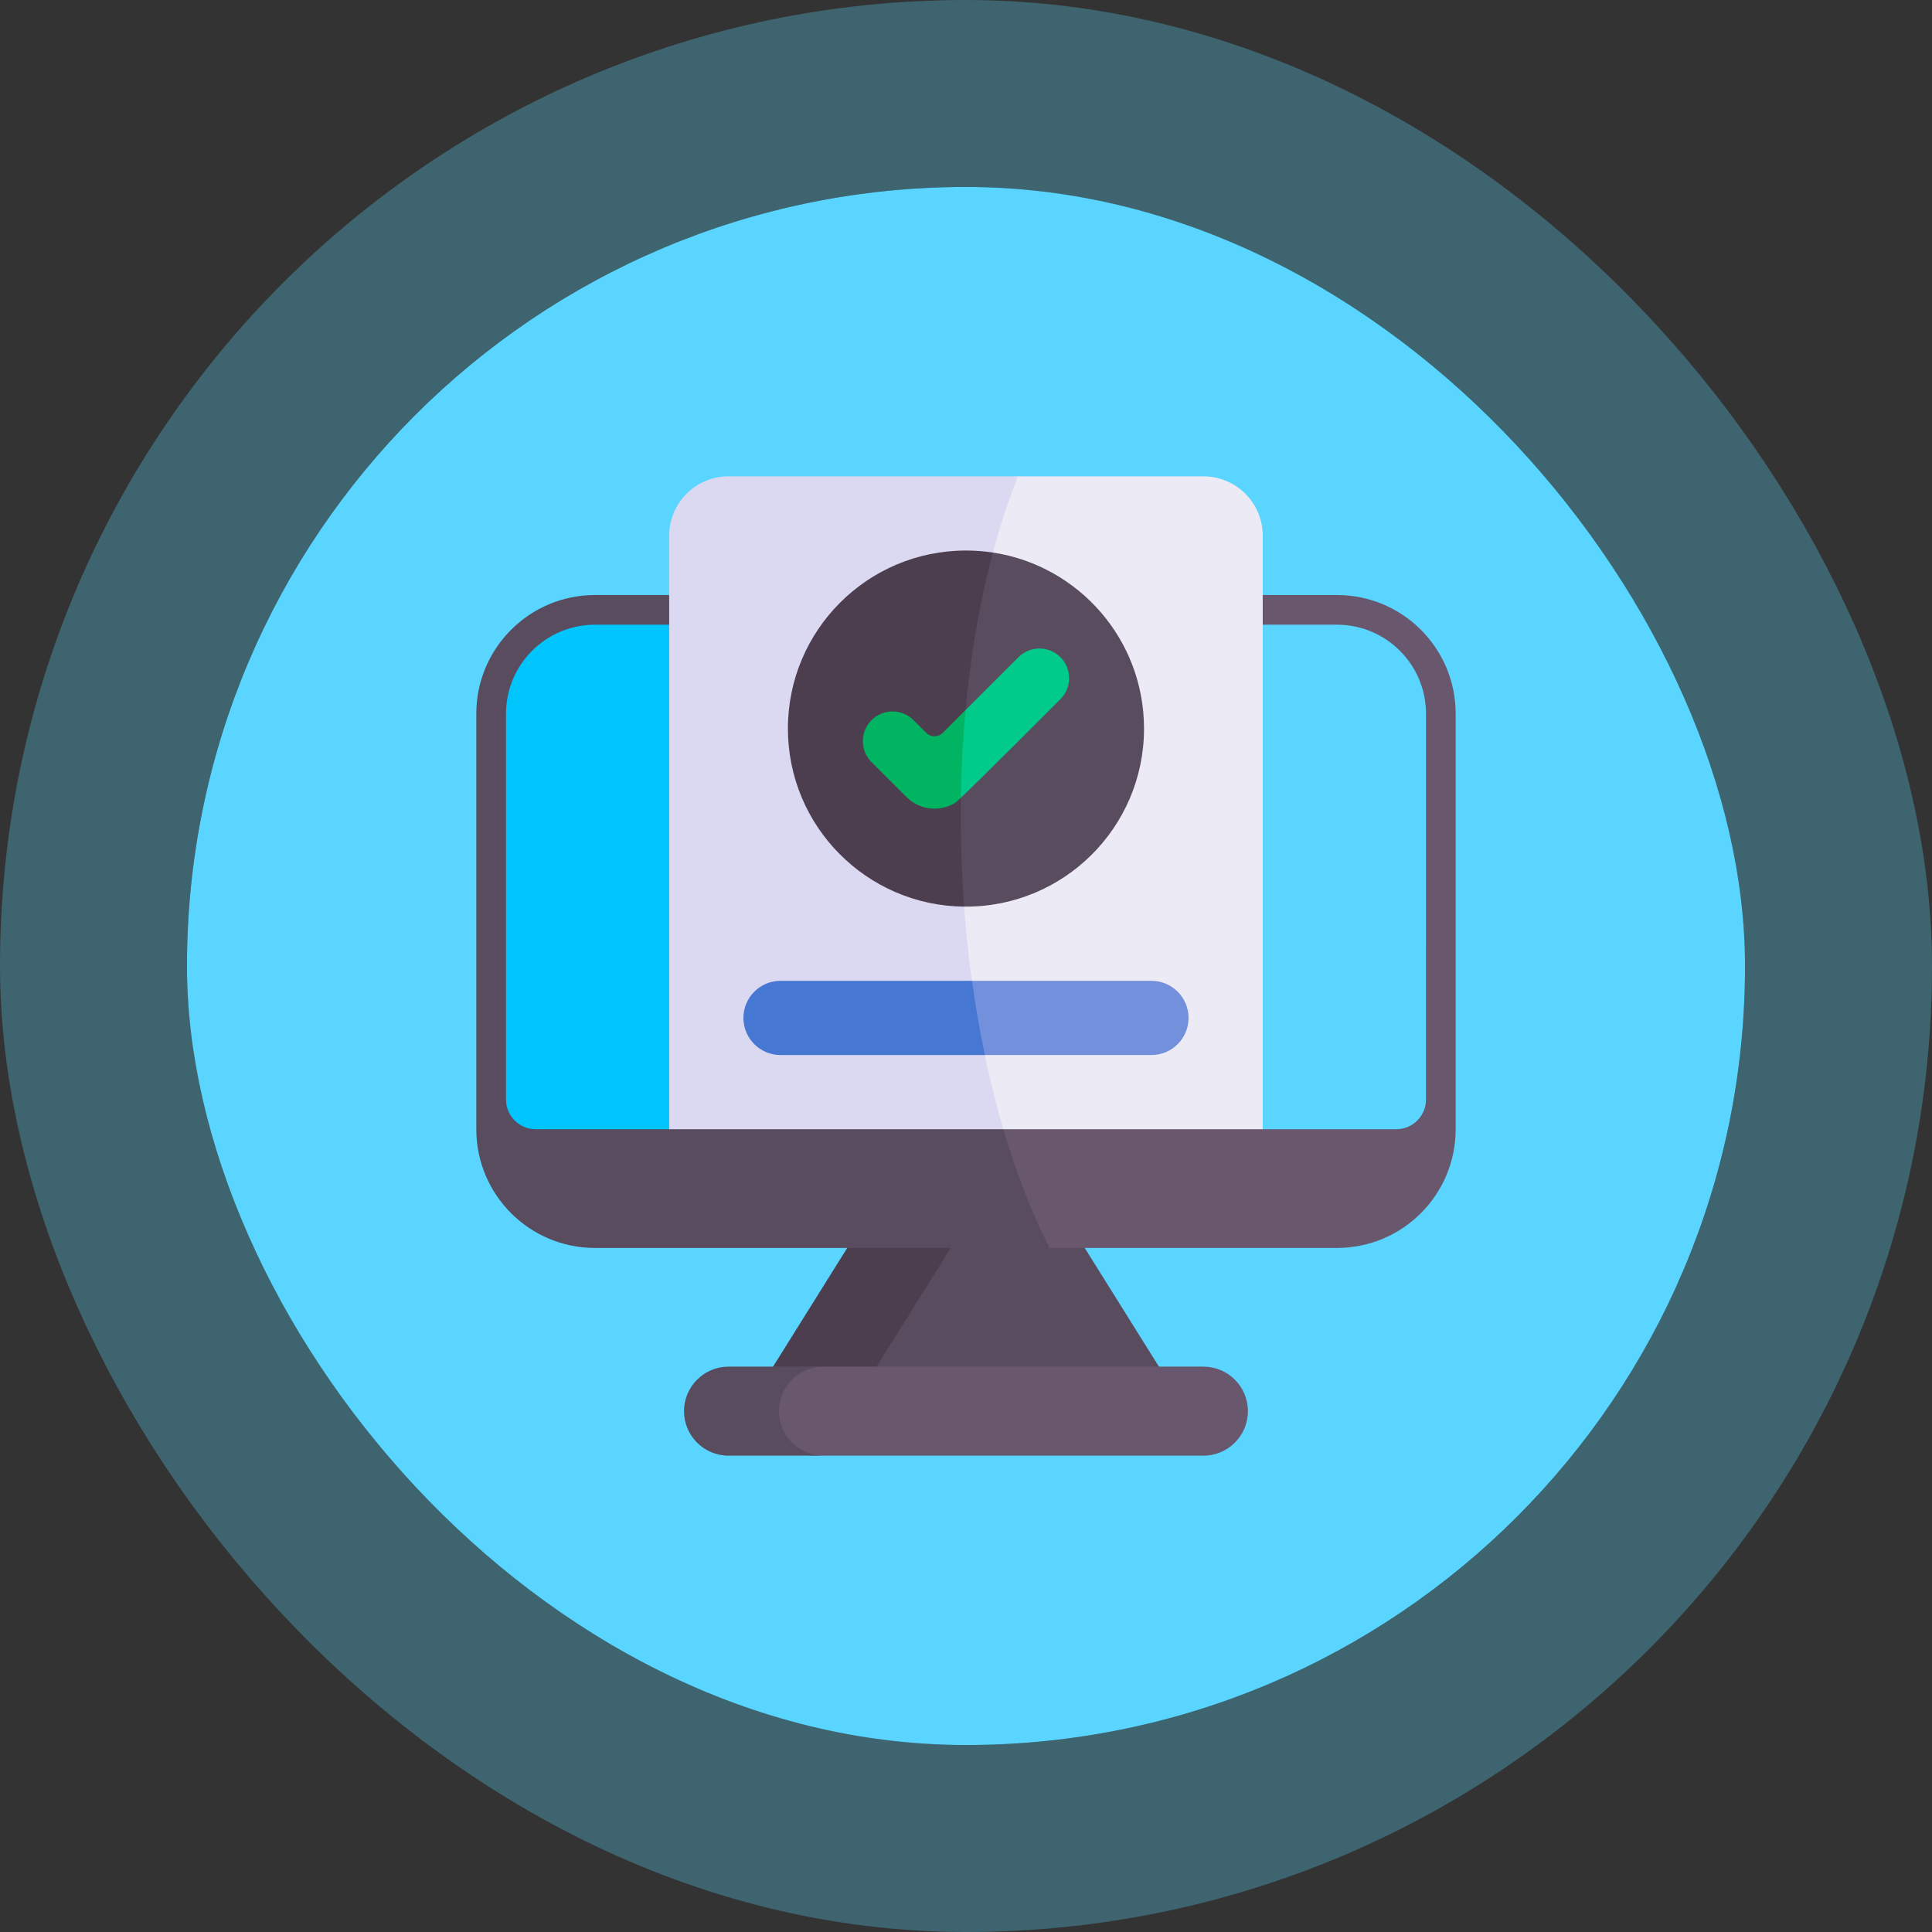 <svg width="62" height="62" viewBox="0 0 62 62" fill="none" xmlns="http://www.w3.org/2000/svg">
<rect x="0" y="0" width="62" height="62" fill="#333333" stroke="none"/>
<g id="Online booking">
<rect x="6" y="6" width="50" height="50" rx="25" fill="#59D5FF"/>
<rect x="3" y="3" width="56" height="56" rx="28" stroke="#59D5FF" stroke-opacity="0.3" stroke-width="6"/>
<g id="Group">
<g id="Group_2">
<path id="Vector" d="M29.772 39.042L26.135 44.862H37.819L34.181 39.042H29.772Z" fill="#594C5E"/>
<path id="Vector_2" d="M27.817 39.042L24.18 44.862H27.502L31.14 39.042H27.817Z" fill="#4C3E4F"/>
<path id="Vector_3" d="M42.905 19.095C42.373 19.095 37.03 19.095 31.539 19.095C23.428 19.893 26.831 39.632 33.678 40.048H42.905C45.009 40.048 46.714 38.342 46.714 36.238V22.905C46.714 20.801 45.009 19.095 42.905 19.095Z" fill="#69576E"/>
<path id="Vector_4" d="M31.538 19.095C25.603 19.095 19.495 19.095 19.095 19.095C16.991 19.095 15.285 20.801 15.285 22.905V36.238C15.285 38.342 16.991 40.048 19.095 40.048H33.678C30.813 34.364 30.138 25.693 31.538 19.095Z" fill="#594C5E"/>
<path id="Vector_5" d="M45.762 22.905C45.762 21.327 44.482 20.047 42.904 20.047H31.353C24.714 21.159 26.424 33.637 31.865 35.002L40.523 36.238H44.809C45.335 36.238 45.761 35.812 45.761 35.286L45.762 22.905Z" fill="#59D5FF"/>
<path id="Vector_6" d="M31.354 20.047H19.096C17.517 20.047 16.238 21.327 16.238 22.905V35.286C16.238 35.812 16.665 36.238 17.191 36.238H21.476L31.789 34.701C30.672 29.994 30.549 24.587 31.354 20.047Z" fill="#00C4FC"/>
<path id="Vector_7" d="M40.047 45.286C40.047 44.496 39.407 43.857 38.618 43.857C38.102 43.857 30.733 43.857 26.428 43.857C24.078 43.857 23.682 44.497 23.682 45.286C23.682 46.075 24.332 46.714 26.428 46.714H38.618C39.408 46.714 40.047 46.074 40.047 45.286Z" fill="#69576E"/>
<path id="Vector_8" d="M24.999 45.286C24.999 44.497 25.637 43.857 26.427 43.857C24.76 43.857 23.552 43.857 23.38 43.857C22.59 43.857 21.951 44.497 21.951 45.286C21.951 46.075 22.59 46.714 23.38 46.714H26.427C25.638 46.714 24.999 46.075 24.999 45.286Z" fill="#594C5E"/>
<path id="Vector_9" d="M40.522 17.19C40.522 16.138 39.669 15.286 38.617 15.286H32.669C26.611 15.688 26.811 34.132 32.195 36.238H40.522C40.522 31.717 40.522 17.924 40.522 17.19Z" fill="#ECEAF5"/>
<path id="Vector_10" d="M30.858 27.654C30.68 22.864 31.385 18.493 32.669 15.286H23.379C22.327 15.286 21.475 16.138 21.475 17.19V36.238H32.199C31.455 33.718 30.974 30.79 30.858 27.654Z" fill="#DBD8F1"/>
<path id="Vector_11" d="M38.142 32.666C38.142 32.009 37.609 31.476 36.952 31.476H31.191C29.338 31.677 29.751 33.624 31.602 33.857H36.952C37.609 33.857 38.142 33.324 38.142 32.666Z" fill="#7290DC"/>
<path id="Vector_12" d="M25.048 31.476C24.39 31.476 23.857 32.009 23.857 32.666C23.857 33.324 24.39 33.857 25.048 33.857H31.604C31.443 33.089 31.305 32.294 31.192 31.476H25.048Z" fill="#4677D2"/>
<path id="Vector_13" d="M36.713 23.381C36.713 20.519 34.609 18.148 31.864 17.732C27.134 18.067 25.052 27.529 30.939 29.094C34.126 29.127 36.713 26.554 36.713 23.381Z" fill="#594C5E"/>
<path id="Vector_14" d="M31.864 17.732C31.582 17.689 31.294 17.667 30.999 17.667C27.843 17.667 25.285 20.225 25.285 23.381C25.285 26.522 27.816 29.062 30.939 29.095C30.665 25.384 30.898 21.338 31.864 17.732Z" fill="#4C3E4F"/>
<path id="Vector_15" d="M34.03 22.437C34.403 22.064 34.4 21.459 34.03 21.09C33.658 20.718 33.055 20.718 32.683 21.09L30.986 22.787C29.981 23.953 29.18 25.951 30.837 25.599C31.546 24.93 34.024 22.443 34.03 22.437Z" fill="#00CB8B"/>
<path id="Vector_16" d="M30.253 23.519C30.107 23.665 29.87 23.665 29.724 23.519L29.315 23.11C28.947 22.741 28.343 22.735 27.968 23.11C27.599 23.479 27.594 24.083 27.968 24.457L29.091 25.579C29.523 26.008 30.17 26.062 30.655 25.762C30.674 25.75 30.738 25.692 30.836 25.6C30.851 24.637 30.902 23.697 30.985 22.787L30.253 23.519Z" fill="#00B462"/>
</g>
</g>
</g>
</svg>
